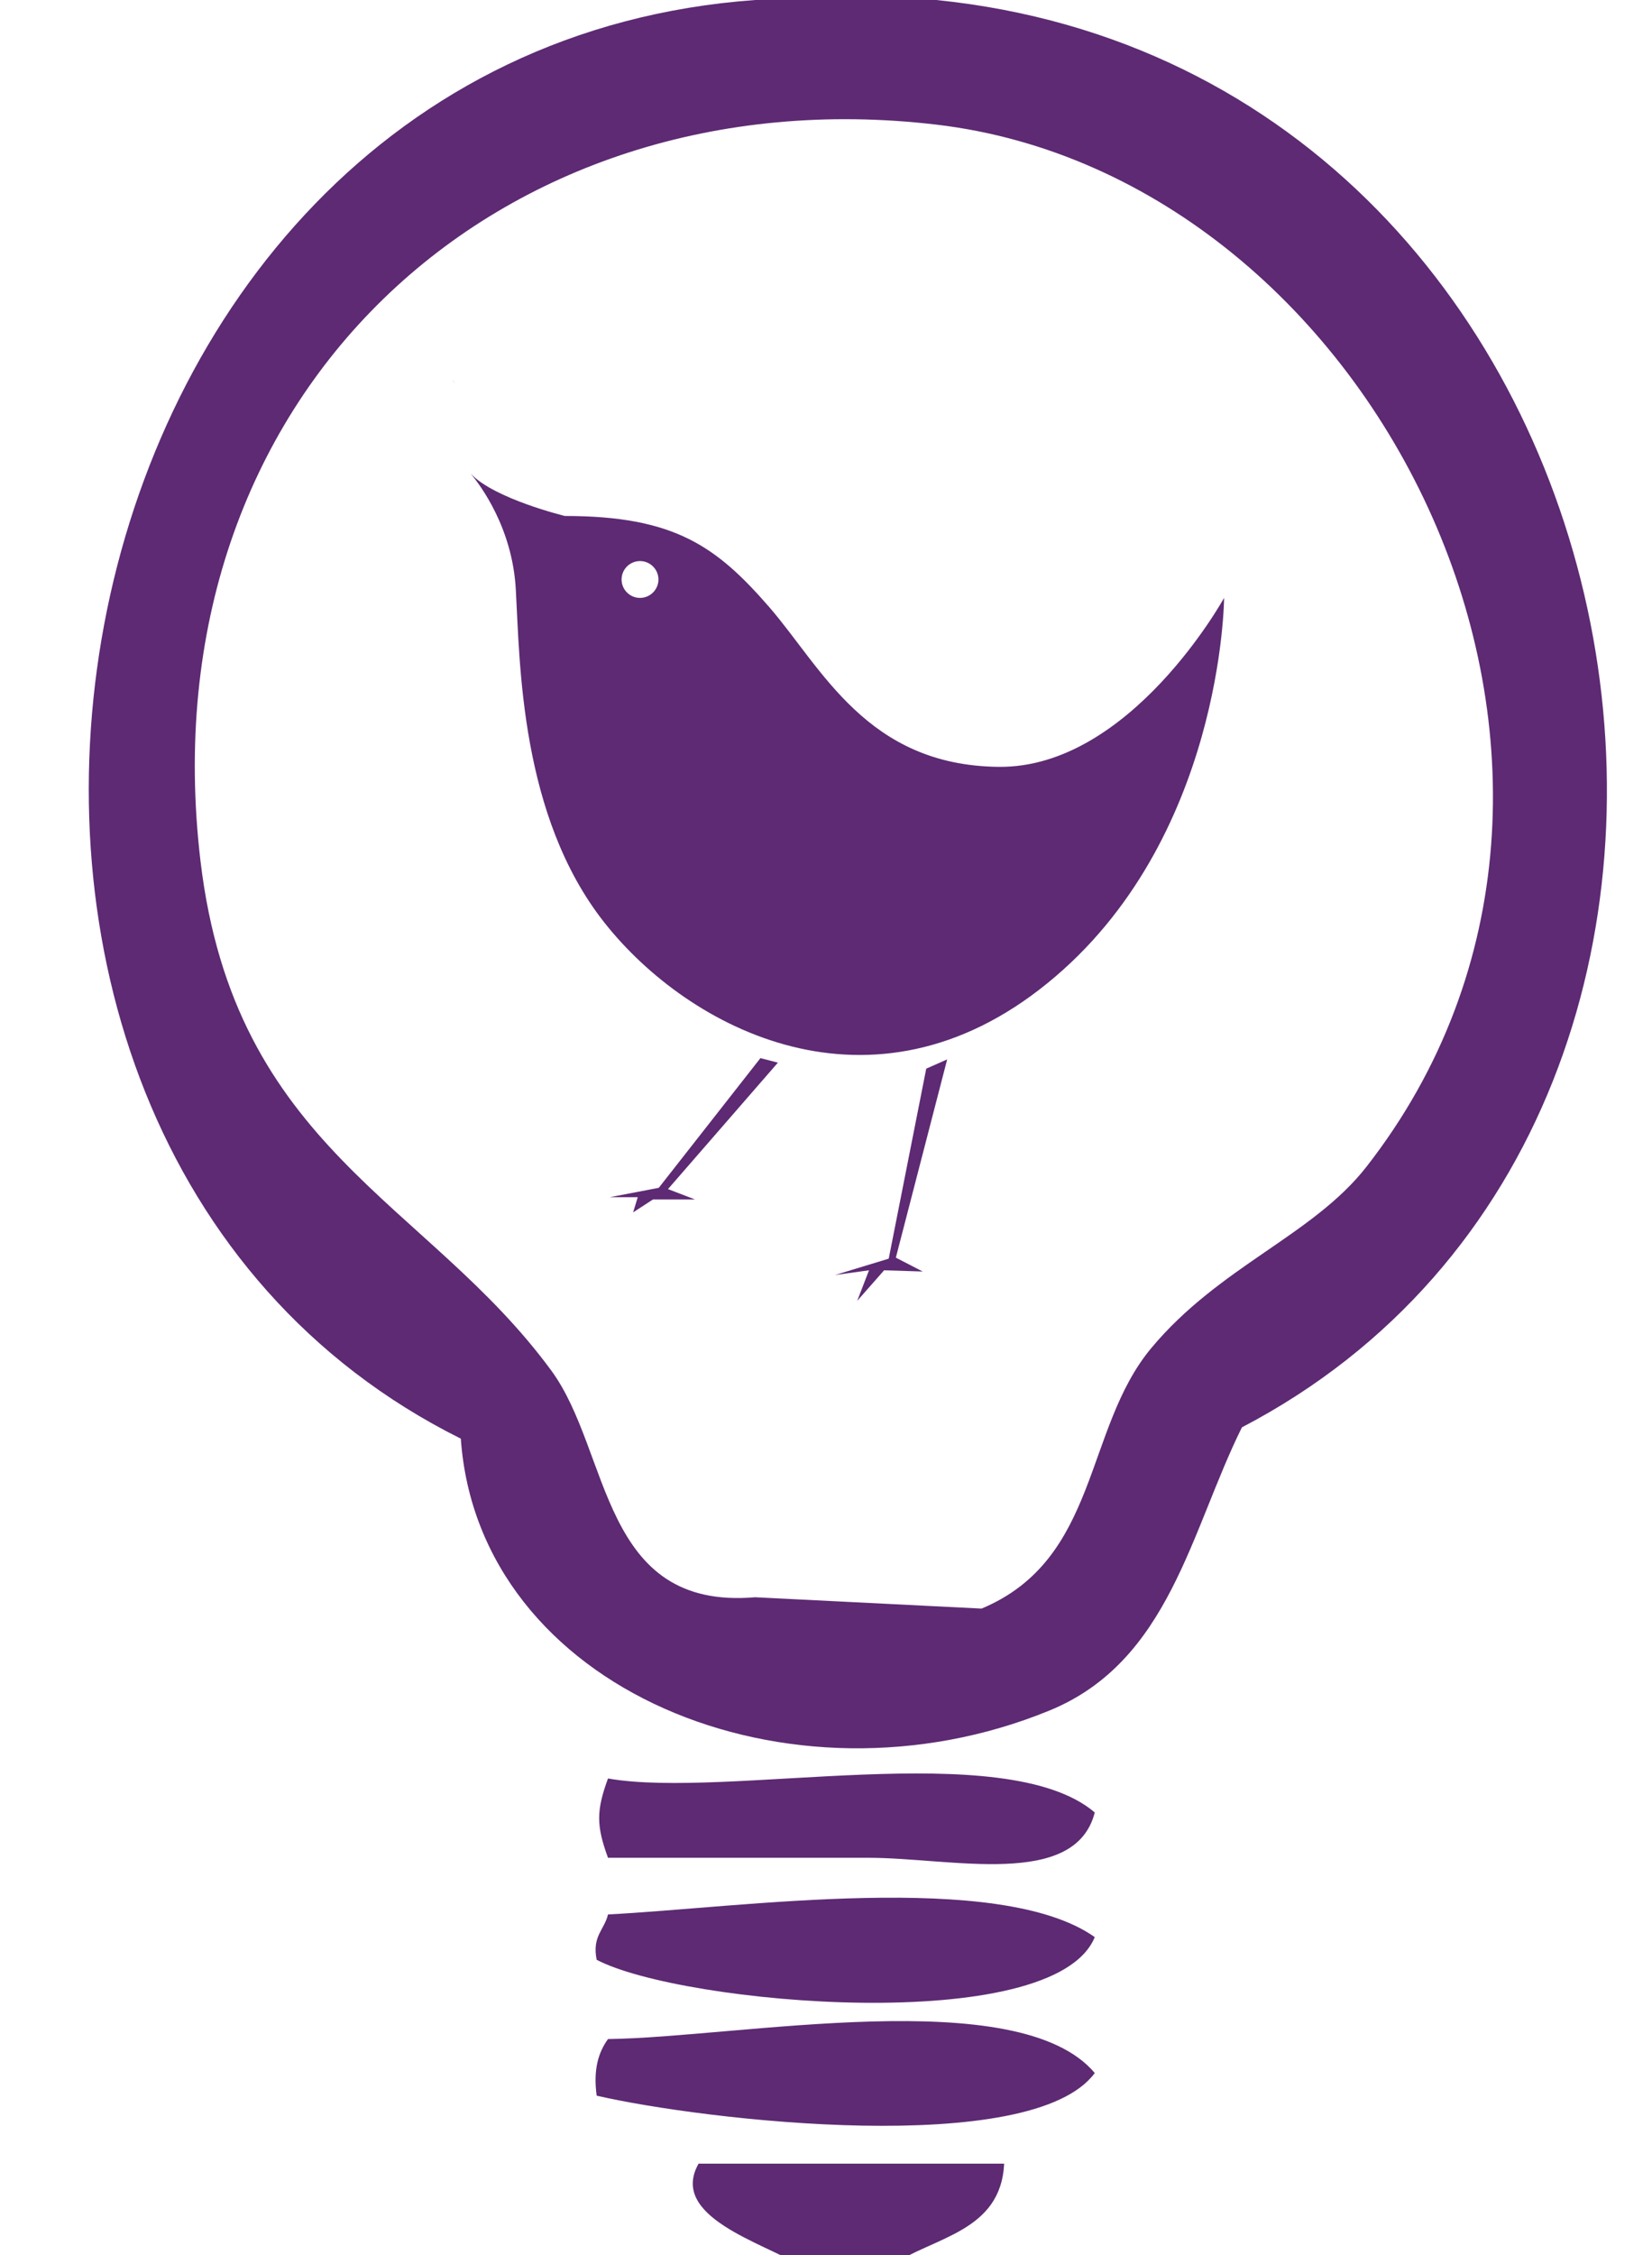 <?xml version="1.0" encoding="utf-8"?>
<!-- Generator: Adobe Illustrator 14.0.0, SVG Export Plug-In . SVG Version: 6.00 Build 43363)  -->
<!DOCTYPE svg PUBLIC "-//W3C//DTD SVG 1.1//EN" "http://www.w3.org/Graphics/SVG/1.1/DTD/svg11.dtd">
<svg version="1.1" id="Layer_1" xmlns="http://www.w3.org/2000/svg" xmlns:xlink="http://www.w3.org/1999/xlink" x="0px" y="0px"
	 width="41.259px" height="56.279px" viewBox="0 0 41.259 56.279" enable-background="new 0 0 41.259 56.279" xml:space="preserve">
<path fill="#5D2A73" d="M11.294,9.482c0,0,0.023,0.034,0.077,0.091C11.341,9.542,11.311,9.512,11.294,9.482L11.294,9.482z"/>
<g>
	<g>
		<path fill="#5D2A73" d="M14.108,12.877c0,0-1.762-0.427-2.351-1.055c0.223,0.268,1.044,1.338,1.126,2.901
			c0.103,1.812,0.103,5.636,2.212,8.302c2.104,2.665,6.684,5.073,11.065,1.512c4.383-3.555,4.412-9.616,4.412-9.616
			s-2.341,4.25-5.628,4.217c-3.296-0.033-4.417-2.47-5.733-3.988C17.892,13.633,16.84,12.877,14.108,12.877z M15.524,14.462
			c0-0.253,0.206-0.46,0.461-0.46c0.252,0,0.46,0.208,0.46,0.46c0,0.252-0.208,0.46-0.46,0.46
			C15.73,14.922,15.524,14.714,15.524,14.462z"/>
		<path fill="#5D2A73" d="M16.993,15.245c0,0,0.019,0.022,0.053,0.064C17.026,15.285,17.008,15.265,16.993,15.245z"/>
	</g>
	<polygon fill="#5D2A73" points="18.992,26.407 16.453,29.644 15.23,29.878 15.928,29.878 15.812,30.257 16.309,29.934 
		17.357,29.934 16.683,29.676 19.428,26.52 	"/>
	<polygon fill="#5D2A73" points="23.656,26.439 23.133,26.67 22.196,31.412 20.855,31.82 21.704,31.702 21.409,32.465 
		22.081,31.702 23.045,31.733 22.374,31.387 	"/>
</g>
<g>
	<g>
		<path fill-rule="evenodd" clip-rule="evenodd" fill="#5D2A73" d="M18.861,0c1.507,0,3.016,0,4.523,0
			c18.21,1.851,22.803,27.703,7.633,35.622c-1.287,2.596-1.811,5.84-4.806,7.067c-6.489,2.66-14.261-0.528-14.702-6.785
			C-3.818,28.273,0.634,1.31,18.861,0z M24.515,40.145c2.944-1.232,2.551-4.479,4.239-6.502c1.705-2.043,4.033-2.809,5.373-4.524
			c7.678-9.831,0.301-24.709-10.743-26.009C12.465,1.824,3.629,9.846,5.007,21.486c0.852,7.188,5.659,8.488,8.764,12.722
			c1.489,2.03,1.224,5.984,5.089,5.654"/>
		<path fill-rule="evenodd" clip-rule="evenodd" fill="#5D2A73" d="M27.342,45.233c-0.489,1.913-3.589,1.131-5.655,1.131
			c-2.315,0-4.692,0-6.502,0c-0.294-0.8-0.294-1.178,0-1.979C18.172,44.909,25.096,43.322,27.342,45.233z"/>
		<path fill-rule="evenodd" clip-rule="evenodd" fill="#5D2A73" d="M27.342,48.344c-1.025,2.501-10.325,1.678-12.44,0.566
			c-0.12-0.592,0.194-0.749,0.283-1.132C18.484,47.611,24.957,46.66,27.342,48.344z"/>
		<path fill-rule="evenodd" clip-rule="evenodd" fill="#5D2A73" d="M27.342,51.736c-1.576,2.129-9.759,1.183-12.44,0.565
			c-0.09-0.656,0.046-1.086,0.283-1.413C18.449,50.848,25.439,49.477,27.342,51.736z"/>
		<path fill-rule="evenodd" clip-rule="evenodd" fill="#5D2A73" d="M22.253,56.542c-0.754,0-1.508,0-2.262,0
			c-0.942-0.572-3.292-1.222-2.544-2.544c2.544,0,5.088,0,7.632,0C24.995,55.703,23.324,55.822,22.253,56.542z"/>
	</g>
</g>
</svg>
